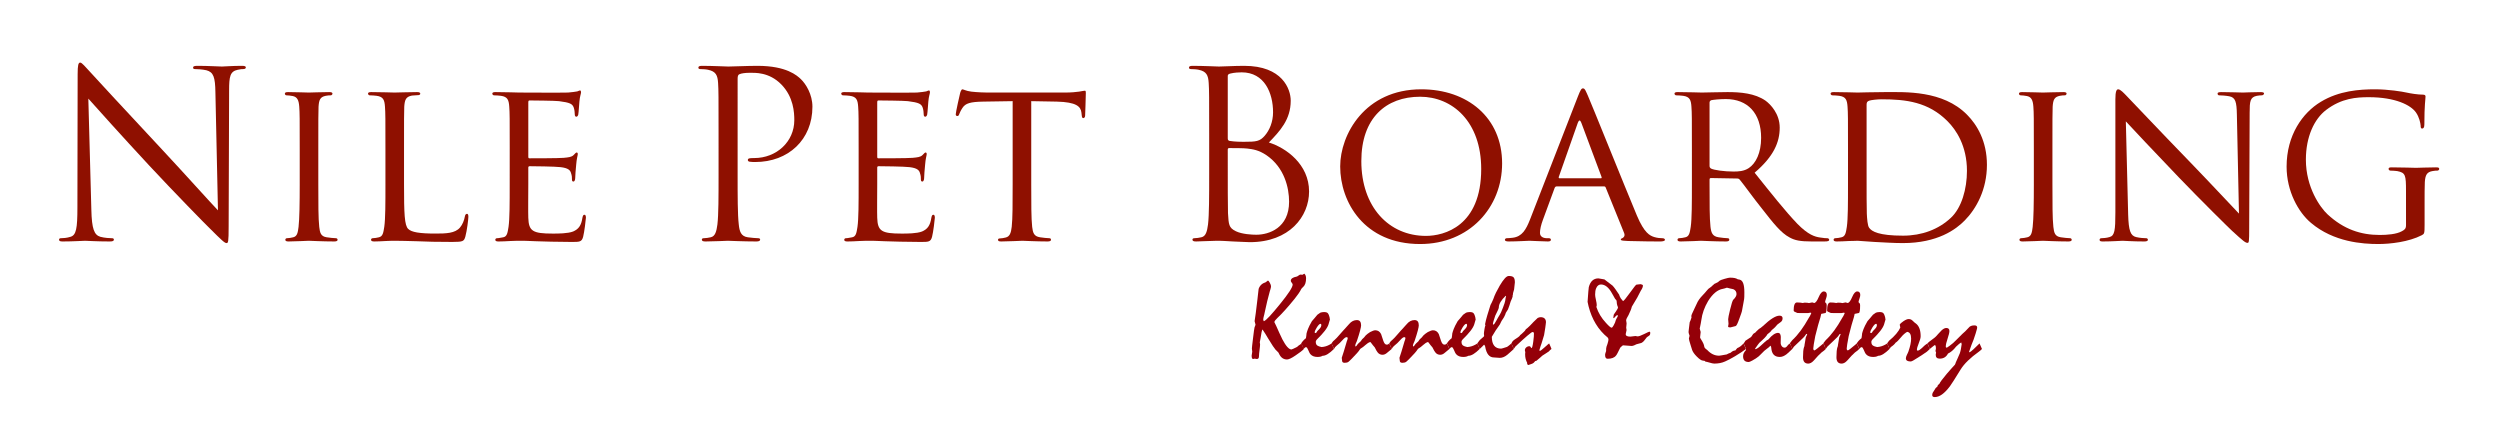 <?xml version="1.0" encoding="utf-8"?>
<!-- Generator: Adobe Illustrator 16.0.0, SVG Export Plug-In . SVG Version: 6.00 Build 0)  -->
<!DOCTYPE svg PUBLIC "-//W3C//DTD SVG 1.0//EN" "http://www.w3.org/TR/2001/REC-SVG-20010904/DTD/svg10.dtd">
<svg version="1.0" id="Layer_1" xmlns="http://www.w3.org/2000/svg" xmlns:xlink="http://www.w3.org/1999/xlink" x="0px" y="0px"
	 width="1133.859px" height="198.43px" viewBox="0 0 1133.859 198.43" enable-background="new 0 0 1133.859 198.43"
	 xml:space="preserve">
<g>
	<path fill="#8F1000" d="M41.432,95.186c0.211,8.641,1.265,11.379,4.108,12.222c2.002,0.526,4.321,0.632,5.269,0.632
		c0.527,0,0.843,0.212,0.843,0.633c0,0.633-0.631,0.844-1.896,0.844c-6.005,0-10.22-0.316-11.168-0.316
		c-0.948,0-5.374,0.316-10.115,0.316c-1.054,0-1.686-0.106-1.686-0.844c0-0.42,0.316-0.633,0.843-0.633
		c0.842,0,2.738-0.105,4.319-0.632c2.635-0.737,3.161-3.793,3.161-13.382l0.105-60.374c0-4.11,0.316-5.269,1.16-5.269
		c0.843,0,2.635,2.318,3.688,3.372c1.581,1.79,17.279,18.754,33.506,36.14C84,79.064,95.485,91.919,98.857,95.397l-1.16-53.526
		c-0.105-6.85-0.843-9.167-4.109-10.011c-1.896-0.421-4.321-0.527-5.163-0.527c-0.739,0-0.843-0.316-0.843-0.737
		c0-0.631,0.843-0.737,2.107-0.737c4.741,0,9.799,0.317,10.958,0.317c1.16,0,4.637-0.317,8.956-0.317
		c1.16,0,1.896,0.106,1.896,0.737c0,0.421-0.421,0.737-1.159,0.737c-0.527,0-1.265,0-2.529,0.316
		c-3.477,0.737-3.897,3.056-3.897,9.378l-0.211,61.745c0,6.954-0.211,7.48-0.949,7.48c-0.842,0-2.107-1.16-7.691-6.744
		c-1.159-1.054-16.331-16.542-27.5-28.554C55.339,61.786,43.433,48.51,40.062,44.718L41.432,95.186z"/>
	<path fill="#8F1000" d="M144.366,83.491c0,8.641,0,15.699,0.421,19.386c0.316,2.635,0.631,4.32,3.371,4.742
		c1.371,0.21,3.372,0.42,4.215,0.42c0.527,0,0.737,0.422,0.737,0.738c0,0.421-0.421,0.737-1.474,0.737
		c-5.164,0-11.169-0.316-11.59-0.316c-0.527,0-6.322,0.316-9.167,0.316c-0.948,0-1.475-0.212-1.475-0.737
		c0-0.316,0.211-0.738,0.737-0.738c0.843,0,2.002-0.21,2.845-0.42c1.791-0.422,2.107-2.107,2.423-4.742
		c0.421-3.687,0.527-10.746,0.527-19.386V67.685c0-13.908,0-16.437-0.21-19.282c-0.211-3.055-0.949-4.425-2.951-4.846
		c-1.054-0.211-2.212-0.316-2.844-0.316c-0.421,0-0.737-0.421-0.737-0.737c0-0.527,0.421-0.737,1.474-0.737
		c3.056,0,8.852,0.211,9.378,0.211c0.421,0,6.427-0.211,9.272-0.211c1.054,0,1.475,0.211,1.475,0.737
		c0,0.316-0.421,0.737-0.737,0.737c-0.633,0-1.265,0-2.318,0.211c-2.53,0.526-3.056,1.791-3.266,4.951
		c-0.106,2.845-0.106,5.375-0.106,19.282V83.491L144.366,83.491z"/>
	<path fill="#8F1000" d="M183.244,83.702c0,13.17,0.211,18.545,1.896,20.125c1.476,1.474,5.057,2.107,12.327,2.107
		c4.847,0,8.956-0.107,11.169-2.741c1.159-1.37,1.896-3.267,2.212-5.057c0.105-0.633,0.421-1.159,0.949-1.159
		c0.421,0,0.632,0.421,0.632,1.37s-0.632,6.322-1.37,8.956c-0.633,2.107-0.949,2.425-5.9,2.425c-6.637,0-11.801-0.106-16.122-0.317
		c-4.215-0.105-7.376-0.21-10.115-0.21c-0.421,0-2.002,0-3.793,0.105c-1.896,0.105-3.897,0.211-5.374,0.211
		c-0.948,0-1.476-0.211-1.476-0.737c0-0.316,0.211-0.738,0.737-0.738c0.842,0,2.002-0.21,2.845-0.42
		c1.792-0.422,2.001-2.107,2.424-4.742c0.527-3.687,0.527-10.746,0.527-19.386V67.685c0-13.908,0-16.437-0.211-19.282
		c-0.211-3.055-0.737-4.53-3.793-4.951c-0.737-0.106-2.318-0.211-3.161-0.211c-0.316,0-0.738-0.421-0.738-0.737
		c0-0.527,0.422-0.737,1.476-0.737c4.215,0,10.009,0.211,10.537,0.211c0.421,0,7.375-0.211,10.22-0.211
		c0.949,0,1.475,0.211,1.475,0.737c0,0.316-0.421,0.633-0.738,0.633c-0.633,0-2.002,0.105-3.056,0.21
		c-2.74,0.527-3.266,1.897-3.478,5.058c-0.105,2.844-0.105,5.374-0.105,19.282v16.015H183.244z"/>
	<path fill="#8F1000" d="M231.181,67.685c0-13.908,0-16.437-0.211-19.282c-0.211-3.055-0.738-4.53-3.794-4.951
		c-0.737-0.106-2.318-0.211-3.16-0.211c-0.317,0-0.737-0.421-0.737-0.737c0-0.527,0.42-0.737,1.474-0.737
		c4.215,0,10.221,0.211,10.747,0.211c0.632,0,20.019,0.106,22.126,0c1.791-0.105,3.477-0.42,4.214-0.527
		c0.421-0.105,0.843-0.42,1.265-0.42c0.316,0,0.421,0.42,0.421,0.843c0,0.631-0.527,1.685-0.738,4.215
		c-0.106,0.842-0.316,4.847-0.527,5.901c-0.106,0.421-0.421,0.948-0.842,0.948c-0.527,0-0.738-0.421-0.738-1.16
		c0-0.631-0.106-2.107-0.527-3.161c-0.631-1.475-1.581-2.107-6.637-2.74c-1.581-0.211-12.328-0.316-13.383-0.316
		c-0.42,0-0.526,0.316-0.526,0.947v24.34c0,0.632,0,0.949,0.526,0.949c1.16,0,13.383,0,15.49-0.211
		c2.212-0.211,3.581-0.316,4.53-1.265c0.632-0.632,1.054-1.159,1.37-1.159c0.316,0,0.527,0.211,0.527,0.739
		s-0.527,2.001-0.738,4.951c-0.211,1.792-0.421,5.164-0.421,5.795c0,0.738-0.211,1.688-0.843,1.688
		c-0.422,0-0.633-0.317-0.633-0.844c0-0.843,0-1.79-0.42-2.95c-0.317-1.265-1.16-2.319-4.742-2.739
		c-2.528-0.316-12.433-0.422-14.014-0.422c-0.527,0-0.633,0.317-0.633,0.633v7.481c0,3.055-0.105,13.487,0,15.278
		c0.211,6.006,1.897,7.165,11.063,7.165c2.423,0,6.848,0,9.272-0.949c2.423-1.054,3.688-2.635,4.215-6.216
		c0.211-1.054,0.421-1.37,0.948-1.37s0.633,0.738,0.633,1.37s-0.738,6.743-1.265,8.64c-0.632,2.318-1.581,2.318-5.162,2.318
		c-6.956,0-12.328-0.211-16.122-0.317c-3.898-0.21-6.322-0.21-7.692-0.21c-0.211,0-2.002,0-4.004,0.105
		c-1.791,0.105-3.898,0.211-5.375,0.211c-0.947,0-1.475-0.211-1.475-0.737c0-0.316,0.211-0.737,0.737-0.737
		c0.843,0,2.001-0.316,2.844-0.421c1.792-0.317,2.002-2.107,2.425-4.742c0.527-3.687,0.527-10.746,0.527-19.386V67.685H231.181z"/>
	<path fill="#8F1000" d="M325.898,60.416c0-16.437,0-19.387-0.211-22.759c-0.211-3.582-1.054-5.269-4.531-6.006
		c-0.842-0.21-2.635-0.316-3.582-0.316c-0.421,0-0.843-0.211-0.843-0.632c0-0.633,0.527-0.842,1.687-0.842
		c4.741,0,11.063,0.316,11.907,0.316c2.317,0,8.429-0.316,13.276-0.316c13.17,0,17.912,4.425,19.599,6.005
		c2.317,2.213,5.269,6.954,5.269,12.539c0,14.962-10.959,25.076-25.921,25.076c-0.526,0-1.686,0-2.213-0.105
		c-0.527,0-1.159-0.211-1.159-0.737c0-0.843,0.632-0.949,2.845-0.949c10.219,0,18.228-7.481,18.228-17.174
		c0-3.478-0.317-10.537-5.901-16.228c-5.583-5.689-12.012-5.268-14.434-5.268c-1.791,0-3.583,0.211-4.531,0.632
		c-0.632,0.211-0.842,0.947-0.842,2.001V78.96c0,10.115,0,18.438,0.527,22.864c0.316,3.056,0.948,5.374,4.108,5.796
		c1.475,0.21,3.792,0.42,4.741,0.42c0.632,0,0.843,0.317,0.843,0.633c0,0.527-0.527,0.844-1.685,0.844
		c-5.796,0-12.434-0.316-12.96-0.316c-0.315,0-6.954,0.316-10.115,0.316c-1.16,0-1.686-0.211-1.686-0.844
		c0-0.315,0.211-0.633,0.844-0.633c0.947,0,2.212-0.21,3.16-0.42c2.107-0.422,2.635-2.74,3.056-5.796
		c0.527-4.425,0.527-12.748,0.527-22.864L325.898,60.416L325.898,60.416z"/>
	<path fill="#8F1000" d="M389.43,67.685c0-13.908,0-16.437-0.211-19.282c-0.211-3.055-0.737-4.53-3.794-4.951
		c-0.736-0.106-2.317-0.211-3.161-0.211c-0.316,0-0.736-0.421-0.736-0.737c0-0.527,0.42-0.737,1.474-0.737
		c4.214,0,10.22,0.211,10.747,0.211c0.633,0,20.019,0.106,22.126,0c1.791-0.105,3.478-0.42,4.215-0.527
		c0.421-0.105,0.842-0.42,1.265-0.42c0.316,0,0.421,0.42,0.421,0.843c0,0.631-0.527,1.685-0.737,4.215
		c-0.106,0.842-0.316,4.847-0.527,5.901c-0.106,0.421-0.421,0.948-0.843,0.948c-0.527,0-0.737-0.421-0.737-1.16
		c0-0.631-0.106-2.107-0.527-3.161c-0.632-1.475-1.581-2.107-6.637-2.74c-1.581-0.211-12.328-0.316-13.383-0.316
		c-0.42,0-0.526,0.316-0.526,0.947v24.34c0,0.632,0,0.949,0.526,0.949c1.16,0,13.383,0,15.49-0.211
		c2.212-0.211,3.581-0.316,4.53-1.265c0.632-0.632,1.054-1.159,1.37-1.159c0.316,0,0.527,0.211,0.527,0.739
		s-0.527,2.001-0.737,4.951c-0.211,1.792-0.421,5.164-0.421,5.795c0,0.738-0.211,1.688-0.843,1.688
		c-0.421,0-0.633-0.317-0.633-0.844c0-0.843,0-1.79-0.421-2.95c-0.316-1.265-1.159-2.319-4.741-2.739
		c-2.529-0.316-12.433-0.422-14.014-0.422c-0.527,0-0.632,0.317-0.632,0.633v7.481c0,3.055-0.105,13.487,0,15.278
		c0.211,6.006,1.896,7.165,11.063,7.165c2.424,0,6.849,0,9.272-0.949c2.424-1.054,3.688-2.635,4.215-6.216
		c0.211-1.054,0.421-1.37,0.949-1.37s0.632,0.738,0.632,1.37s-0.737,6.743-1.265,8.64c-0.632,2.318-1.581,2.318-5.163,2.318
		c-6.956,0-12.328-0.211-16.121-0.317c-3.899-0.21-6.322-0.21-7.692-0.21c-0.211,0-2.002,0-4.003,0.105
		c-1.791,0.105-3.898,0.211-5.375,0.211c-0.948,0-1.475-0.211-1.475-0.737c0-0.316,0.211-0.737,0.738-0.737
		c0.842,0,2.001-0.316,2.844-0.421c1.792-0.317,2.002-2.107,2.424-4.742c0.527-3.687,0.527-10.746,0.527-19.386V67.685H389.43z"/>
	<path fill="#8F1000" d="M467.711,83.491c0,8.641,0,15.699,0.42,19.386c0.316,2.635,0.739,4.32,3.583,4.742
		c1.264,0.21,3.371,0.42,4.215,0.42c0.632,0,0.737,0.422,0.737,0.738c0,0.421-0.421,0.737-1.475,0.737
		c-5.057,0-10.958-0.316-11.484-0.316c-0.421,0-6.848,0.316-9.589,0.316c-1.054,0-1.474-0.212-1.474-0.737
		c0-0.316,0.211-0.633,0.737-0.633c0.843,0,1.896-0.211,2.74-0.421c1.896-0.422,2.423-2.213,2.739-4.848
		c0.422-3.688,0.422-10.747,0.422-19.386V45.875L445.9,46.087c-5.794,0.105-8.007,0.737-9.377,2.844
		c-1.054,1.581-1.159,2.213-1.474,2.845c-0.211,0.739-0.527,0.843-0.948,0.843c-0.211,0-0.633-0.21-0.633-0.737
		c0-0.948,1.791-8.956,2.001-9.694c0.106-0.527,0.633-1.685,0.949-1.685c0.631,0,1.581,0.737,4.108,1.054
		c2.635,0.316,6.216,0.42,7.27,0.42h34.981c3.056,0,5.164-0.211,6.637-0.42c1.371-0.211,2.213-0.422,2.635-0.422
		c0.422,0,0.422,0.528,0.422,1.054c0,2.74-0.316,9.167-0.316,10.221c0,0.737-0.422,1.159-0.843,1.159
		c-0.421,0-0.633-0.315-0.737-1.58l-0.106-0.949c-0.315-2.739-2.317-4.74-11.168-4.951l-11.589-0.211v37.616H467.711z"/>
	<path fill="#8F1000" d="M548.413,60.416c0-16.437,0-19.387-0.211-22.759c-0.211-3.582-1.054-5.269-4.531-6.006
		c-0.843-0.21-2.635-0.316-3.582-0.316c-0.422,0-0.844-0.211-0.844-0.632c0-0.633,0.527-0.842,1.688-0.842
		c4.741,0,11.379,0.316,11.907,0.316c2.527,0,6.637-0.316,11.484-0.316c17.28,0,21.074,10.536,21.074,15.804
		c0,8.641-4.952,13.803-9.905,18.966c7.798,2.422,18.229,9.904,18.229,22.232c0,11.273-8.851,22.969-26.867,22.969
		c-1.16,0-4.532-0.211-7.587-0.316c-3.056-0.211-6.006-0.316-6.427-0.316c-0.211,0-2.002,0-4.215,0.105
		c-2.107,0-4.531,0.211-6.111,0.211c-1.16,0-1.687-0.211-1.687-0.844c0-0.315,0.211-0.633,0.844-0.633
		c0.948,0,2.212-0.21,3.161-0.42c2.106-0.422,2.634-2.739,3.055-5.796c0.527-4.425,0.527-12.748,0.527-22.864V60.416H548.413z
		 M556.843,62.734c0,0.737,0.211,0.948,0.737,1.159c0.632,0.105,2.529,0.421,6.427,0.421c5.9,0,7.375-0.211,9.588-2.74
		c2.212-2.528,3.792-6.322,3.792-10.642c0-8.746-3.897-18.123-14.223-18.123c-1.16,0-3.373,0.105-5.058,0.526
		c-0.949,0.21-1.265,0.527-1.265,1.159V62.734z M556.843,73.904c0,8.112,0,21.179,0.105,22.759c0.316,5.162,0.316,6.639,3.583,8.219
		c2.844,1.369,7.375,1.579,9.271,1.579c5.69,0,14.857-3.056,14.857-14.962c0-6.322-2.107-15.488-10.221-21.071
		c-3.582-2.425-6.217-2.741-8.746-3.056c-1.37-0.211-6.637-0.211-8.218-0.211c-0.421,0-0.632,0.211-0.632,0.737L556.843,73.904
		L556.843,73.904z"/>
	<path fill="#8F1000" d="M644.608,40.503c20.862,0,36.667,12.749,36.667,33.611c0,20.019-14.856,36.562-37.194,36.562
		c-25.393,0-36.245-19.071-36.245-35.191C607.834,61.048,619.003,40.503,644.608,40.503z M646.715,106.989
		c8.323,0,25.077-4.427,25.077-30.346c0-21.495-13.066-32.769-27.712-32.769c-15.488,0-26.657,9.693-26.657,29.187
		C617.422,93.922,629.962,106.989,646.715,106.989z"/>
	<path fill="#8F1000" d="M715.724,43.558c1.159-2.95,1.58-3.477,2.212-3.477c0.949,0,1.266,1.265,2.214,3.266
		c1.686,3.793,16.543,40.776,22.232,54.369c3.37,8.007,5.9,9.167,7.902,9.8c1.369,0.42,2.739,0.525,3.688,0.525
		c0.527,0,1.159,0.212,1.159,0.738s-1.054,0.737-2.107,0.737c-1.37,0-8.218,0-14.646-0.211c-1.791-0.105-3.268-0.105-3.268-0.633
		c0-0.42,0.211-0.42,0.633-0.633c0.527-0.21,1.475-0.947,0.844-2.423l-8.325-20.545c-0.209-0.421-0.316-0.527-0.843-0.527h-21.39
		c-0.42,0-0.736,0.211-0.946,0.737l-5.27,14.33c-0.843,2.212-1.37,4.425-1.37,6.005c0,1.791,1.581,2.423,3.161,2.423h0.843
		c0.737,0,0.948,0.317,0.948,0.738c0,0.526-0.526,0.737-1.371,0.737c-2.212,0-7.27-0.316-8.323-0.316
		c-0.948,0-5.585,0.316-9.378,0.316c-1.16,0-1.791-0.211-1.791-0.737c0-0.421,0.42-0.738,0.843-0.738
		c0.632,0,2.001-0.105,2.739-0.21c4.215-0.527,6.006-3.688,7.798-8.218L715.724,43.558z M726.049,80.857
		c0.422,0,0.422-0.211,0.316-0.631l-9.166-24.551c-0.527-1.369-1.054-1.369-1.581,0l-8.64,24.551c-0.104,0.42,0,0.631,0.316,0.631
		H726.049z"/>
	<path fill="#8F1000" d="M767.349,67.685c0-13.908,0-16.437-0.211-19.282c-0.21-3.055-0.737-4.53-3.792-4.951
		c-0.738-0.106-2.319-0.211-3.161-0.211c-0.316,0-0.738-0.421-0.738-0.737c0-0.527,0.422-0.737,1.476-0.737
		c4.215,0,10.431,0.211,10.958,0.211c0.947,0,8.744-0.211,11.589-0.211c5.901,0,12.434,0.527,17.28,3.898
		c2.319,1.686,6.428,6.006,6.428,12.222c0,6.638-2.739,13.065-11.38,20.44c7.587,9.483,14.015,17.596,19.388,23.181
		c4.952,5.057,8.009,5.9,10.326,6.217c1.791,0.315,2.74,0.315,3.267,0.315c0.527,0,0.843,0.422,0.843,0.738
		c0,0.525-0.526,0.737-2.214,0.737h-5.793c-5.269,0-7.586-0.526-9.905-1.791c-4.004-2.107-7.376-6.428-12.644-13.171
		c-3.898-4.847-8.008-10.642-10.01-13.065c-0.421-0.421-0.633-0.527-1.264-0.527l-11.802-0.21c-0.42,0-0.631,0.21-0.631,0.737v2.107
		c0,8.639,0,15.594,0.421,19.281c0.316,2.635,0.843,4.32,3.687,4.742c1.265,0.21,3.267,0.419,4.109,0.419
		c0.633,0,0.737,0.423,0.737,0.738c0,0.422-0.421,0.738-1.475,0.738c-5.059,0-10.958-0.316-11.38-0.316
		c-0.105,0-6.321,0.316-9.165,0.316c-0.949,0-1.476-0.212-1.476-0.738c0-0.315,0.21-0.738,0.737-0.738
		c0.843,0,2.001-0.209,2.846-0.419c1.79-0.422,2-2.107,2.423-4.742c0.526-3.688,0.526-10.747,0.526-19.387L767.349,67.685
		L767.349,67.685z M775.356,75.273c0,0.527,0.211,0.842,0.632,1.159c1.371,0.738,6.113,1.37,10.221,1.37
		c2.212,0,4.742-0.105,6.954-1.581c3.161-2.106,5.584-6.847,5.584-13.697c0-11.168-6.111-17.596-16.016-17.596
		c-2.738,0-5.69,0.317-6.637,0.527c-0.423,0.211-0.738,0.527-0.738,1.054V75.273z"/>
	<path fill="#8F1000" d="M838.15,67.685c0-13.908,0-16.437-0.211-19.282c-0.21-3.055-0.737-4.53-3.793-4.951
		c-0.737-0.106-2.318-0.211-3.16-0.211c-0.316,0-0.738-0.421-0.738-0.737c0-0.527,0.422-0.737,1.476-0.737
		c4.215,0,10.22,0.211,10.746,0.211c1.054,0,6.954-0.211,12.433-0.211c9.272,0,26.236-0.843,37.195,10.221
		c4.636,4.637,9.062,12.117,9.062,22.758c0,11.273-4.848,19.914-10.01,25.182c-4.004,4.109-12.328,10.326-28.133,10.326
		c-4.004,0-8.956-0.316-12.959-0.526c-4.005-0.317-7.166-0.527-7.587-0.527c-0.21,0-1.896,0.105-3.794,0.105
		c-1.896,0.105-4.109,0.211-5.584,0.211c-0.948,0-1.475-0.211-1.475-0.737c0-0.316,0.21-0.738,0.737-0.738
		c0.843,0,2.002-0.21,2.845-0.42c1.792-0.422,2.001-2.107,2.424-4.742c0.526-3.687,0.526-10.746,0.526-19.386V67.685L838.15,67.685z
		 M846.579,77.38c0,9.483,0,17.807,0.104,19.492c0.106,2.213,0.316,5.479,1.054,6.429c1.16,1.685,4.426,3.582,15.384,3.582
		c8.534,0,16.121-2.845,21.706-8.113c4.846-4.531,7.271-13.065,7.271-21.285c0-11.379-4.952-18.649-8.746-22.441
		c-8.744-8.852-18.965-10.01-30.029-10.01c-1.79,0-4.742,0.316-5.585,0.632c-0.842,0.316-1.158,0.737-1.158,1.791V77.38
		L846.579,77.38z"/>
	<path fill="#8F1000" d="M930.866,83.491c0,8.641,0,15.699,0.421,19.386c0.316,2.635,0.633,4.32,3.371,4.742
		c1.369,0.21,3.372,0.42,4.215,0.42c0.527,0,0.737,0.422,0.737,0.738c0,0.421-0.422,0.737-1.476,0.737
		c-5.163,0-11.168-0.316-11.589-0.316c-0.527,0-6.322,0.316-9.166,0.316c-0.948,0-1.476-0.212-1.476-0.737
		c0-0.316,0.211-0.738,0.738-0.738c0.842,0,2-0.21,2.845-0.42c1.79-0.422,2.107-2.107,2.424-4.742
		c0.42-3.687,0.526-10.746,0.526-19.386V67.685c0-13.908,0-16.437-0.212-19.282c-0.21-3.055-0.947-4.425-2.949-4.846
		c-1.054-0.211-2.214-0.316-2.845-0.316c-0.421,0-0.738-0.421-0.738-0.737c0-0.527,0.422-0.737,1.476-0.737
		c3.055,0,8.851,0.211,9.378,0.211c0.421,0,6.428-0.211,9.271-0.211c1.054,0,1.476,0.211,1.476,0.737
		c0,0.316-0.422,0.737-0.737,0.737c-0.633,0-1.266,0-2.319,0.211c-2.527,0.526-3.054,1.791-3.266,4.951
		c-0.105,2.845-0.105,5.375-0.105,19.282V83.491L930.866,83.491z"/>
	<path fill="#8F1000" d="M965.212,97.294c0.211,7.375,1.054,9.588,3.582,10.22c1.687,0.421,3.794,0.526,4.636,0.526
		c0.422,0,0.738,0.317,0.738,0.738c0,0.526-0.633,0.737-1.687,0.737c-5.268,0-8.956-0.316-9.798-0.316
		c-0.845,0-4.741,0.316-8.956,0.316c-0.949,0-1.477-0.106-1.477-0.737c0-0.421,0.317-0.738,0.739-0.738
		c0.737,0,2.422-0.105,3.792-0.526c2.318-0.632,2.635-3.056,2.635-11.169V45.033c0-3.583,0.526-4.53,1.264-4.53
		c1.054,0,2.635,1.79,3.582,2.738c1.475,1.476,14.962,15.806,29.291,30.556c9.167,9.483,19.071,20.125,21.917,23.075l-0.949-44.885
		c-0.104-5.796-0.633-7.797-3.478-8.324c-1.686-0.317-3.793-0.422-4.53-0.422c-0.632,0-0.737-0.527-0.737-0.842
		c0-0.527,0.737-0.633,1.791-0.633c4.215,0,8.641,0.211,9.694,0.211s4.108-0.211,7.9-0.211c0.949,0,1.688,0.106,1.688,0.633
		c0,0.315-0.422,0.842-1.054,0.842c-0.421,0-1.161,0-2.215,0.211c-3.054,0.631-3.266,2.422-3.266,7.796l-0.21,52.472
		c0,5.9-0.106,6.426-0.736,6.426c-0.949,0-1.898-0.736-7.06-5.478c-0.949-0.842-14.331-14.013-24.129-24.234
		c-10.748-11.273-21.179-22.232-24.023-25.393L965.212,97.294z"/>
	<path fill="#8F1000" d="M1091.226,86.652c0-7.271-0.212-8.324-4.004-9.061c-0.737-0.106-2.318-0.211-3.161-0.211
		c-0.317,0-0.737-0.422-0.737-0.737c0-0.632,0.421-0.738,1.474-0.738c4.215,0,10.432,0.211,10.959,0.211
		c0.421,0,6.217-0.211,9.062-0.211c1.054,0,1.474,0.106,1.474,0.738c0,0.315-0.42,0.737-0.736,0.737c-0.633,0-1.264,0-2.317,0.211
		c-2.528,0.42-3.267,1.79-3.478,4.951c-0.106,2.845-0.106,5.479-0.106,9.272v10.009c0,4.109-0.105,4.215-1.264,4.848
		c-5.901,3.056-14.33,4.003-19.703,4.003c-7.059,0-20.23-0.842-30.556-9.588c-5.692-4.741-11.064-14.329-11.064-25.498
		c0-14.329,7.271-24.445,15.49-29.397c8.323-5.057,17.596-5.69,24.654-5.69c5.901,0,12.434,1.054,14.225,1.474
		c1.896,0.422,5.163,0.949,7.481,0.949c0.947,0,1.159,0.42,1.159,0.842c0,1.265-0.527,3.688-0.527,12.645
		c0,1.474-0.422,1.896-1.054,1.896c-0.526,0-0.632-0.527-0.632-1.369c-0.106-1.16-0.633-3.794-2.107-5.902
		c-2.318-3.372-9.379-6.954-21.39-6.954c-5.583,0-12.328,0.421-19.387,5.796c-5.373,4.109-9.167,12.117-9.167,22.547
		c0,12.644,6.532,21.705,9.8,24.761c7.375,6.849,15.172,9.377,23.707,9.377c3.268,0,7.586-0.315,10.01-1.686
		c1.16-0.633,1.897-1.053,1.897-2.74L1091.226,86.652L1091.226,86.652z"/>
</g>
<g>
	<path fill="#940008" d="M590.247,155.76c0.748,1.589,1.123,2.428,1.123,2.52c-0.365,0.382-0.858,0.812-1.478,1.286
		c-0.62,0.476-1.38,1.013-2.272,1.615c-0.949,0.656-1.748,1.13-2.395,1.423c-0.648,0.292-1.146,0.438-1.492,0.438
		c-0.747,0-1.42-0.191-2.013-0.574c-0.593-0.384-1.099-0.986-1.519-1.807c-0.055-0.11-0.113-0.233-0.179-0.37
		c-0.063-0.138-0.141-0.279-0.231-0.425c-0.456-0.438-0.894-0.875-1.314-1.313c-0.2-0.22-0.584-0.744-1.149-1.574
		s-1.277-1.966-2.135-3.407c-0.383-0.676-0.793-1.358-1.232-2.053c-0.438-0.693-0.894-1.396-1.367-2.107
		c-0.128,0.183-0.27,0.606-0.424,1.273c-0.155,0.666-0.306,1.573-0.452,2.723c0,0.183-0.059,0.483-0.177,0.902
		c-0.119,0.42-0.179,0.729-0.179,0.932c0,0.092,0.022,0.241,0.069,0.452c0.045,0.209,0.068,0.36,0.068,0.451
		c0,0.584-0.083,1.47-0.246,2.656c-0.164,1.187-0.247,2.071-0.247,2.654c0,0.475-0.078,0.822-0.231,1.04
		c-0.155,0.22-0.415,0.329-0.78,0.329c-0.383-0.036-0.685-0.091-0.902-0.164c-0.275,0.073-0.529,0.128-0.768,0.164
		c-0.2,0-0.36-0.124-0.479-0.37c-0.118-0.246-0.178-0.635-0.178-1.164c0-0.183,0.045-0.475,0.137-0.875
		c0.091-0.402,0.138-0.712,0.138-0.932c0-0.146-0.027-0.377-0.082-0.698c-0.056-0.318-0.082-0.55-0.082-0.697
		c0-0.146,0.041-0.602,0.123-1.369c0.082-0.766,0.214-1.869,0.396-3.312c0.164-1.478,0.311-2.646,0.438-3.504
		c0.127-0.856,0.22-1.377,0.274-1.56c0.055-0.127,0.128-0.284,0.22-0.465c0.091-0.183,0.153-0.402,0.191-0.657l-0.41-1.56
		c0.146-0.839,0.324-2.076,0.534-3.709c0.21-1.634,0.46-3.69,0.752-6.173c0.164-1.459,0.292-2.591,0.383-3.394
		c0.091-0.804,0.146-1.259,0.165-1.37c0.254-0.748,0.646-1.372,1.176-1.874c0.528-0.502,1.205-0.879,2.025-1.136
		c0.11-0.072,0.242-0.173,0.396-0.301c0.155-0.128,0.343-0.273,0.562-0.438c0.236-0.036,0.537,0.291,0.903,0.985
		c0.364,0.693,0.547,1.205,0.547,1.533c0,0.146-0.019,0.342-0.055,0.589c-0.036,0.246-0.11,0.533-0.22,0.861
		c-0.128,0.402-0.228,0.729-0.302,0.986s-0.118,0.429-0.136,0.521c-0.293,1.003-0.62,2.262-0.987,3.776
		c-0.364,1.515-0.766,3.303-1.203,5.364c-0.037,0.164-0.079,0.37-0.124,0.616c-0.045,0.245-0.124,0.543-0.232,0.89
		c-0.073,0.311-0.138,0.594-0.192,0.849c-0.056,0.256-0.082,0.475-0.082,0.656c0,0.239,0.091,0.504,0.273,0.794
		c0.547-0.199,1.423-0.948,2.627-2.246c1.204-1.296,2.754-3.112,4.653-5.45c1.933-2.375,3.385-4.305,4.351-5.793
		c0.969-1.488,1.45-2.533,1.45-3.137c0-0.219-0.141-0.497-0.423-0.835c-0.284-0.338-0.425-0.625-0.425-0.863
		c0-0.472,0.219-0.866,0.655-1.186c0.437-0.318,1.102-0.559,1.995-0.722c0.182-0.02,0.464-0.178,0.847-0.478
		c0.381-0.3,0.71-0.45,0.982-0.45c0.273,0.055,0.527,0.091,0.765,0.109c0.31-0.162,0.609-0.336,0.901-0.518
		c0.278,0.274,0.478,0.58,0.599,0.916c0.119,0.338,0.181,0.727,0.181,1.164c0,0.877-0.105,1.647-0.313,2.313
		c-0.211,0.668-0.535,1.201-0.972,1.602c-0.128,0.109-0.266,0.238-0.411,0.385c-0.146,0.146-0.291,0.31-0.438,0.492
		c-0.292,0.62-0.694,1.304-1.204,2.053c-0.511,0.749-1.123,1.568-1.835,2.464c-1.569,1.934-3.009,3.629-4.323,5.089
		c-1.314,1.462-2.501,2.682-3.559,3.669c-0.438,0.419-0.768,0.779-0.986,1.08s-0.328,0.562-0.328,0.78
		c0.31,0.603,0.583,1.159,0.819,1.669c0.439,1.06,0.899,2.09,1.384,3.095c0.484,1.003,0.963,2.016,1.437,3.038
		c0.803,1.533,1.546,2.678,2.23,3.436c0.685,0.757,1.309,1.135,1.875,1.135c0.091,0,0.365-0.105,0.821-0.314
		c0.455-0.21,1.058-0.507,1.807-0.891c0.165-0.237,0.515-0.524,1.054-0.861C589.951,156.094,590.229,155.87,590.247,155.76z"/>
	<path fill="#940008" d="M590.139,155.76c0.219-0.382,0.502-0.77,0.849-1.162s0.784-0.799,1.314-1.219
		c0.054-0.365,0.108-0.726,0.163-1.081c0.056-0.354,0.091-0.717,0.11-1.08c0.055-0.256,0.142-0.557,0.261-0.902
		c0.118-0.346,0.25-0.722,0.396-1.123c0.164-0.4,0.389-0.903,0.671-1.504c0.283-0.603,0.651-1.277,1.107-2.026
		c0.384-0.419,0.785-0.88,1.207-1.384c0.418-0.501,0.838-1.007,1.257-1.517c0.201-0.165,0.42-0.32,0.657-0.466
		c0.238-0.146,0.474-0.31,0.712-0.493c0.219-0.072,0.466-0.136,0.738-0.192c0.275-0.055,0.575-0.081,0.903-0.081
		c0.457,0,0.826,0.046,1.108,0.138c0.284,0.09,0.517,0.245,0.698,0.463c0.128,0.147,0.251,0.367,0.37,0.657
		c0.118,0.293,0.233,0.648,0.342,1.068c0.055,0.365,0.118,0.768,0.192,1.205c0-0.11-0.031-0.064-0.097,0.137
		c-0.063,0.202-0.158,0.52-0.286,0.958l-0.246,0.876c-0.255,0.875-0.831,1.889-1.725,3.038c-0.895,1.149-2.099,2.463-3.613,3.94
		c-0.127,0.127-0.238,0.287-0.329,0.479c-0.092,0.192-0.137,0.398-0.137,0.615c0,0.384,0.068,0.723,0.204,1.014
		c0.138,0.292,0.333,0.511,0.59,0.656c0.146,0.11,0.378,0.22,0.697,0.33c0.319,0.108,0.698,0.21,1.136,0.301
		c0.712-0.055,1.359-0.174,1.943-0.355c0.585-0.183,1.104-0.401,1.561-0.657c0.091-0.055,0.237-0.132,0.438-0.234
		c0.199-0.1,0.4-0.232,0.6-0.396c0.239,0.529,0.448,1.005,0.632,1.425c0.183,0.419,0.328,0.785,0.438,1.095
		c-1.04,1.021-1.984,1.792-2.834,2.312c-0.848,0.521-1.629,0.78-2.341,0.78c-0.291,0.183-0.625,0.314-0.999,0.397
		c-0.373,0.082-0.815,0.123-1.326,0.123c-0.676,0-1.273-0.101-1.793-0.302c-0.521-0.199-0.954-0.492-1.299-0.875
		c-0.185-0.183-0.366-0.452-0.55-0.808c-0.182-0.356-0.372-0.78-0.573-1.273c-0.165-0.4-0.319-0.697-0.465-0.889
		c-0.147-0.192-0.311-0.287-0.493-0.287c-0.146,0-0.31,0.067-0.492,0.204c-0.183,0.138-0.384,0.343-0.603,0.616
		c-0.072-0.273-0.2-0.611-0.382-1.013C590.668,156.865,590.43,156.364,590.139,155.76z M598.898,146.866
		c-0.401,0-0.941,0.524-1.615,1.573c-0.676,1.05-1.013,1.82-1.013,2.312c0,0.11,0.021,0.188,0.067,0.234
		c0.046,0.045,0.142,0.066,0.287,0.066c0.201,0,0.365-0.104,0.493-0.313c0.127-0.211,0.246-0.406,0.355-0.59
		c0.201-0.181,0.396-0.378,0.59-0.589c0.191-0.208,0.378-0.415,0.56-0.616c0.22-0.255,0.384-0.51,0.495-0.766
		c0.108-0.256,0.162-0.512,0.162-0.768c0-0.163-0.03-0.296-0.096-0.396C599.12,146.913,599.026,146.866,598.898,146.866z"/>
	<path fill="#940008" d="M603.906,155.76c0.072-0.126,0.169-0.269,0.286-0.423c0.119-0.154,0.261-0.342,0.425-0.562
		c0.183-0.146,0.419-0.355,0.712-0.629c0.292-0.275,0.619-0.594,0.985-0.958c0.329-0.365,0.729-0.817,1.205-1.354
		c0.475-0.539,1.05-1.191,1.724-1.956c0.292-0.312,0.657-0.709,1.096-1.191c0.438-0.483,0.957-1.063,1.561-1.738
		c0.51-0.602,1.058-1.048,1.642-1.341c0.584-0.29,1.205-0.438,1.861-0.438c0.657,0,1.14,0.205,1.451,0.615
		c0.31,0.412,0.464,1.009,0.464,1.794c0,0.419-0.154,1.223-0.464,2.408c-0.312,1.187-0.794,2.755-1.451,4.708
		c-0.163,0.365-0.319,0.712-0.464,1.039c-0.11,0.238-0.184,0.448-0.22,0.63c-0.037,0.183-0.056,0.319-0.056,0.411
		c0,0.109,0.065,0.245,0.193,0.411c0.09-0.055,0.178-0.128,0.259-0.22c0.083-0.09,0.179-0.199,0.287-0.329
		c0.146-0.273,0.37-0.56,0.67-0.861c0.302-0.301,0.662-0.635,1.082-0.999c0.163-0.31,0.378-0.616,0.643-0.917
		s0.561-0.578,0.89-0.834c0.073-0.072,0.169-0.191,0.286-0.356c0.119-0.164,0.261-0.337,0.425-0.52
		c0.236-0.237,0.52-0.483,0.849-0.738s0.713-0.52,1.15-0.795c0.492-0.254,0.936-0.455,1.328-0.601
		c0.392-0.146,0.733-0.219,1.025-0.219c0.565,0,1.069,0.137,1.506,0.41c0.438,0.273,0.813,0.703,1.122,1.287
		c0.365,1.131,0.711,2.181,1.04,3.147c0.2,0.565,0.423,0.984,0.671,1.259c0.247,0.272,0.523,0.411,0.835,0.411
		c0.236,0,0.451-0.046,0.642-0.138c0.191-0.092,0.371-0.229,0.534-0.41l1.096,2.518c-0.312,0.256-0.631,0.521-0.958,0.793
		c-0.33,0.274-0.648,0.539-0.958,0.795c-0.421,0.383-0.813,0.652-1.178,0.808c-0.364,0.155-0.728,0.233-1.094,0.233
		c-0.419,0-0.821-0.092-1.205-0.275c-0.384-0.182-0.712-0.455-0.985-0.819c-0.146-0.147-0.329-0.416-0.548-0.809
		s-0.476-0.88-0.768-1.465c-0.237-0.237-0.506-0.551-0.808-0.943c-0.302-0.394-0.652-0.854-1.054-1.384l-0.245-0.082
		c-0.346,0.11-0.689,0.274-1.027,0.492c-0.336,0.22-0.697,0.504-1.078,0.85c-0.819,0.729-1.414,1.187-1.777,1.369
		c-0.365,0.183-0.611,0.393-0.739,0.629c-0.254,0.438-0.69,1.004-1.312,1.697c-0.62,0.693-1.394,1.515-2.323,2.463
		c-0.237,0.237-0.474,0.47-0.711,0.699c-0.237,0.228-0.474,0.451-0.711,0.67c-0.237,0.2-0.505,0.342-0.807,0.425
		c-0.301,0.08-0.635,0.121-0.998,0.121c-0.729,0-1.126-0.25-1.19-0.753c-0.065-0.501-0.123-1.007-0.178-1.517
		c0.273-0.768,0.583-1.727,0.931-2.876c0.346-1.149,0.744-2.489,1.196-4.022c0-0.091,0.031-0.214,0.096-0.371
		c0.063-0.153,0.14-0.359,0.23-0.615c0.09-0.237,0.153-0.442,0.189-0.616c0.036-0.173,0.055-0.323,0.055-0.451
		s-0.046-0.228-0.138-0.301c-0.092-0.072-0.236-0.109-0.438-0.109c-0.183,0-0.423,0.109-0.726,0.329
		c-0.3,0.219-0.661,0.566-1.081,1.04c-0.51,0.548-0.922,0.977-1.231,1.286c-0.311,0.311-0.521,0.493-0.63,0.548
		c-0.183,0.129-0.396,0.312-0.643,0.549c-0.245,0.236-0.525,0.502-0.835,0.794c-0.037,0.073-0.092,0.182-0.164,0.328
		s-0.191,0.312-0.356,0.493c-0.072-0.273-0.199-0.611-0.382-1.012C604.435,156.865,604.197,156.364,603.906,155.76z"/>
	<path fill="#940008" d="M630.072,155.76c0.073-0.126,0.169-0.269,0.287-0.423s0.261-0.342,0.424-0.562
		c0.183-0.146,0.42-0.355,0.711-0.629c0.293-0.275,0.621-0.594,0.987-0.958c0.328-0.365,0.729-0.817,1.204-1.354
		c0.475-0.539,1.05-1.191,1.725-1.956c0.291-0.312,0.656-0.709,1.096-1.191c0.437-0.483,0.956-1.063,1.559-1.738
		c0.512-0.602,1.059-1.048,1.643-1.341c0.585-0.29,1.206-0.438,1.862-0.438s1.14,0.205,1.451,0.615
		c0.31,0.412,0.463,1.009,0.463,1.794c0,0.419-0.153,1.223-0.463,2.408c-0.312,1.187-0.795,2.755-1.451,4.708
		c-0.164,0.365-0.319,0.712-0.465,1.039c-0.109,0.238-0.184,0.448-0.22,0.63c-0.037,0.183-0.055,0.319-0.055,0.411
		c0,0.109,0.064,0.245,0.192,0.411c0.09-0.055,0.178-0.128,0.259-0.22c0.083-0.09,0.179-0.199,0.288-0.329
		c0.146-0.273,0.369-0.56,0.67-0.861c0.302-0.301,0.661-0.635,1.082-0.999c0.162-0.31,0.377-0.616,0.642-0.917
		s0.562-0.578,0.89-0.834c0.073-0.072,0.169-0.191,0.287-0.356c0.119-0.164,0.261-0.337,0.425-0.52
		c0.236-0.237,0.519-0.483,0.849-0.738c0.328-0.255,0.712-0.52,1.149-0.795c0.492-0.254,0.936-0.455,1.327-0.601
		c0.393-0.146,0.735-0.219,1.027-0.219c0.565,0,1.068,0.137,1.506,0.41s0.812,0.703,1.121,1.287c0.366,1.131,0.712,2.181,1.04,3.147
		c0.2,0.565,0.424,0.984,0.67,1.259c0.248,0.272,0.524,0.411,0.836,0.411c0.237,0,0.452-0.046,0.643-0.138s0.37-0.229,0.533-0.41
		l1.095,2.518c-0.31,0.256-0.629,0.521-0.957,0.793c-0.329,0.274-0.648,0.539-0.958,0.795c-0.42,0.383-0.812,0.652-1.177,0.808
		s-0.729,0.233-1.094,0.233c-0.42,0-0.822-0.092-1.206-0.275c-0.384-0.182-0.712-0.455-0.984-0.819
		c-0.147-0.147-0.33-0.416-0.549-0.809s-0.475-0.88-0.767-1.465c-0.237-0.237-0.507-0.551-0.808-0.943
		c-0.302-0.394-0.652-0.854-1.055-1.384l-0.245-0.082c-0.346,0.11-0.689,0.274-1.026,0.492c-0.336,0.22-0.697,0.504-1.079,0.85
		c-0.819,0.729-1.413,1.187-1.776,1.369c-0.366,0.183-0.611,0.393-0.739,0.629c-0.255,0.438-0.691,1.004-1.312,1.697
		s-1.395,1.515-2.324,2.463c-0.236,0.237-0.474,0.47-0.71,0.699c-0.238,0.228-0.475,0.451-0.711,0.67
		c-0.238,0.2-0.506,0.342-0.808,0.425c-0.301,0.08-0.634,0.121-0.997,0.121c-0.729,0-1.127-0.25-1.191-0.753
		c-0.064-0.501-0.122-1.007-0.178-1.517c0.274-0.768,0.584-1.727,0.932-2.876c0.345-1.149,0.744-2.489,1.196-4.022
		c0-0.091,0.03-0.214,0.095-0.371c0.063-0.153,0.14-0.359,0.23-0.615c0.09-0.237,0.154-0.442,0.19-0.616
		c0.035-0.173,0.055-0.323,0.055-0.451s-0.046-0.228-0.138-0.301c-0.092-0.072-0.237-0.109-0.438-0.109
		c-0.183,0-0.424,0.109-0.727,0.329c-0.301,0.219-0.661,0.566-1.08,1.04c-0.511,0.548-0.922,0.977-1.231,1.286
		c-0.312,0.311-0.521,0.493-0.631,0.548c-0.183,0.129-0.396,0.312-0.642,0.549c-0.246,0.236-0.525,0.502-0.835,0.794
		c-0.037,0.073-0.092,0.182-0.164,0.328c-0.073,0.146-0.192,0.312-0.356,0.493c-0.073-0.273-0.2-0.611-0.383-1.012
		C630.601,156.865,630.365,156.364,630.072,155.76z"/>
	<path fill="#940008" d="M656.239,155.76c0.22-0.382,0.503-0.77,0.849-1.162c0.346-0.394,0.785-0.799,1.314-1.219
		c0.055-0.365,0.109-0.726,0.163-1.081c0.055-0.354,0.092-0.717,0.109-1.08c0.056-0.256,0.142-0.557,0.261-0.902
		c0.118-0.346,0.25-0.722,0.396-1.123c0.165-0.4,0.388-0.903,0.671-1.504c0.284-0.603,0.651-1.277,1.108-2.026
		c0.383-0.419,0.784-0.88,1.206-1.384c0.418-0.501,0.838-1.007,1.259-1.517c0.199-0.165,0.418-0.32,0.655-0.466
		c0.238-0.146,0.475-0.31,0.713-0.493c0.219-0.072,0.465-0.136,0.738-0.192c0.274-0.055,0.575-0.081,0.902-0.081
		c0.457,0,0.826,0.046,1.108,0.138c0.284,0.09,0.517,0.245,0.698,0.463c0.128,0.147,0.251,0.367,0.371,0.657
		c0.117,0.293,0.233,0.648,0.341,1.068c0.056,0.365,0.119,0.768,0.192,1.205c0-0.11-0.031-0.064-0.097,0.137
		c-0.063,0.202-0.158,0.52-0.286,0.958l-0.246,0.876c-0.254,0.875-0.831,1.889-1.725,3.038c-0.895,1.149-2.099,2.463-3.612,3.94
		c-0.128,0.127-0.238,0.287-0.33,0.479c-0.092,0.192-0.137,0.398-0.137,0.615c0,0.384,0.068,0.723,0.205,1.014
		c0.137,0.292,0.332,0.511,0.589,0.656c0.146,0.11,0.378,0.22,0.697,0.33c0.32,0.108,0.698,0.21,1.136,0.301
		c0.712-0.055,1.36-0.174,1.944-0.355c0.585-0.183,1.104-0.401,1.56-0.657c0.091-0.055,0.237-0.132,0.438-0.234
		c0.199-0.1,0.4-0.232,0.602-0.396c0.237,0.529,0.446,1.005,0.63,1.425c0.183,0.419,0.329,0.785,0.438,1.095
		c-1.04,1.021-1.984,1.792-2.834,2.312c-0.848,0.521-1.629,0.78-2.34,0.78c-0.292,0.183-0.626,0.314-1,0.397
		c-0.372,0.082-0.815,0.123-1.326,0.123c-0.676,0-1.273-0.101-1.793-0.302c-0.52-0.199-0.953-0.492-1.299-0.875
		c-0.183-0.183-0.367-0.452-0.549-0.808c-0.183-0.356-0.373-0.78-0.575-1.273c-0.164-0.4-0.319-0.697-0.464-0.889
		c-0.146-0.192-0.311-0.287-0.494-0.287c-0.146,0-0.31,0.067-0.492,0.204c-0.183,0.138-0.383,0.343-0.602,0.616
		c-0.073-0.273-0.2-0.611-0.383-1.013S656.53,156.364,656.239,155.76z M664.997,146.866c-0.401,0-0.941,0.524-1.615,1.573
		c-0.675,1.05-1.012,1.82-1.012,2.312c0,0.11,0.022,0.188,0.067,0.234c0.046,0.045,0.142,0.066,0.286,0.066
		c0.201,0,0.365-0.104,0.494-0.313c0.126-0.211,0.246-0.406,0.354-0.59c0.201-0.181,0.397-0.378,0.59-0.589
		c0.191-0.208,0.378-0.415,0.562-0.616c0.219-0.255,0.382-0.51,0.493-0.766c0.109-0.256,0.164-0.512,0.164-0.768
		c0-0.163-0.032-0.296-0.098-0.396C665.22,146.913,665.125,146.866,664.997,146.866z"/>
	<path fill="#940008" d="M670.006,155.76c0.165-0.182,0.329-0.405,0.493-0.67s0.384-0.552,0.656-0.861l1.807-1.588
		c0.073-0.056,0.114-0.127,0.124-0.22c0.009-0.091,0.014-0.22,0.014-0.382c-0.019-0.238-0.046-0.429-0.083-0.575
		c0-0.419,0.083-1.123,0.247-2.107c0.164-0.986,0.311-1.578,0.438-1.779l-0.165-0.521c0.237-1.222,0.57-2.56,0.999-4.01
		c0.429-1.451,0.918-3.025,1.465-4.722c0.182-0.292,0.374-0.661,0.574-1.11c0.201-0.447,0.429-0.951,0.685-1.517
		c0.31-0.949,0.721-1.944,1.231-2.984s1.086-2.107,1.725-3.202c0.857-1.441,1.619-2.526,2.285-3.257s1.264-1.095,1.793-1.095
		c1.058,0,1.783,0.205,2.176,0.616c0.393,0.409,0.59,1.181,0.59,2.312c0,0.292-0.051,0.744-0.151,1.354
		c-0.101,0.611-0.151,1.072-0.151,1.383s-0.1,0.749-0.301,1.314c-0.2,0.565-0.301,1.085-0.301,1.559
		c-0.019,0.147-0.063,0.292-0.137,0.438l0.027,0.383c-0.073,0.256-0.183,0.565-0.329,0.93c-0.146,0.367-0.337,0.805-0.575,1.314
		c-0.129,0.458-0.291,0.987-0.493,1.588c-0.2,0.603-0.438,1.259-0.712,1.97c-0.11,0.184-0.25,0.407-0.424,0.672
		c-0.173,0.265-0.36,0.561-0.56,0.89c-0.056,0.238-0.147,0.51-0.275,0.82c-0.127,0.311-0.3,0.677-0.52,1.095
		c-0.109,0.22-0.255,0.457-0.437,0.712c-0.184,0.256-0.403,0.585-0.657,0.986c-0.11,0.183-0.23,0.411-0.355,0.683
		c-0.128,0.275-0.275,0.585-0.439,0.933c-0.2,0.31-0.464,0.692-0.794,1.149c-0.328,0.456-0.702,0.994-1.121,1.614
		c-0.565,1.003-1.149,1.961-1.751,2.874c0,1.771,0.35,3.106,1.054,4.01c0.701,0.903,1.756,1.354,3.161,1.354
		c0.09,0,0.364-0.063,0.82-0.191c0.456-0.127,1.085-0.329,1.89-0.602c0.236-0.146,0.52-0.351,0.849-0.616
		c0.327-0.265,0.701-0.578,1.121-0.945l1.067,2.52c-0.474,0.419-0.948,0.849-1.423,1.286c-0.475,0.438-0.958,0.866-1.452,1.287
		c-0.564,0.475-1.139,0.834-1.724,1.08c-0.584,0.246-1.159,0.37-1.725,0.37c-0.293,0-0.739-0.031-1.341-0.096
		s-1.059-0.096-1.369-0.096c-1.021,0-1.865-0.41-2.53-1.232c-0.667-0.82-1.137-2.053-1.409-3.694
		c-0.037-0.165-0.088-0.311-0.152-0.438c-0.064-0.128-0.178-0.274-0.343-0.438c-0.236,0.237-0.515,0.52-0.834,0.848
		c-0.319,0.33-0.707,0.703-1.164,1.123L670.006,155.76z M683.063,134.276l-0.191-0.11c-1.023,0.986-1.794,1.917-2.313,2.793
		c-0.521,0.874-0.781,1.724-0.781,2.544c0,0.127-0.06,0.342-0.178,0.644c-0.118,0.301-0.297,0.688-0.533,1.164
		c-0.292,0.564-0.594,1.187-0.903,1.861c-0.346,1.022-0.61,1.852-0.794,2.49c-0.183,0.639-0.273,1.094-0.273,1.369l0.164,0.219
		c0.164-0.02,0.365-0.182,0.603-0.494c0.236-0.311,0.51-0.767,0.819-1.368c0.147-0.328,0.356-0.712,0.631-1.149
		c0.273-0.438,0.584-0.959,0.931-1.56c0.29-0.401,0.757-1.433,1.396-3.094c0.638-1.66,0.986-2.719,1.039-3.176
		c0.019-0.364,0.068-0.725,0.151-1.08C682.912,134.972,682.989,134.62,683.063,134.276z"/>
	<path fill="#940008" d="M685.442,155.76l0.165-0.191c0.072-0.255,0.232-0.529,0.479-0.82c0.245-0.291,0.597-0.584,1.054-0.877
		c0.602-0.382,1.071-0.692,1.409-0.93c0.337-0.237,0.543-0.411,0.616-0.521c0.165-0.2,0.273-0.355,0.328-0.465
		c0.201-0.145,0.447-0.346,0.74-0.602c0.291-0.255,0.62-0.565,0.985-0.931c0.127-0.091,0.264-0.237,0.411-0.438
		c0.146-0.201,0.291-0.429,0.438-0.685c0.237-0.163,0.506-0.373,0.808-0.63c0.301-0.255,0.652-0.583,1.054-0.985
		c0.457-0.494,0.973-1.035,1.547-1.628c0.575-0.595,1.218-1.209,1.93-1.848c0.237-0.11,0.461-0.197,0.671-0.261
		c0.209-0.063,0.415-0.097,0.616-0.097c0.82,0,1.436,0.197,1.848,0.59c0.41,0.393,0.616,0.954,0.616,1.684
		c0,0.182-0.032,0.483-0.097,0.903c-0.065,0.419-0.133,0.947-0.205,1.587c-0.256,1.844-0.438,2.965-0.548,3.366
		c-0.109,0.401-0.492,1.66-1.149,3.776c-0.146,0.348-0.297,0.776-0.452,1.288c-0.155,0.51-0.342,1.131-0.561,1.861
		c0.036,0.072,0.127,0.146,0.272,0.219c0.128,0,0.356-0.123,0.686-0.369c0.327-0.248,0.767-0.616,1.313-1.109
		c0.637-0.584,1.14-1.031,1.506-1.341c0.364-0.311,0.592-0.493,0.683-0.549c0.219,0.494,0.419,0.946,0.603,1.354
		c0.183,0.412,0.337,0.8,0.465,1.165c-0.238,0.146-0.452,0.311-0.644,0.492c-0.19,0.183-0.369,0.384-0.533,0.603
		c-0.383,0.255-0.826,0.547-1.327,0.876c-0.504,0.328-1.054,0.683-1.656,1.066c-0.274,0.274-0.644,0.608-1.108,1
		c-0.466,0.393-0.99,0.835-1.574,1.327l-0.521,0.109c-0.255,0.346-0.497,0.61-0.725,0.793c-0.229,0.183-0.434,0.31-0.616,0.383
		c-0.292,0.11-0.585,0.215-0.875,0.315c-0.293,0.101-0.603,0.205-0.932,0.314c-0.2-0.055-0.347-0.173-0.438-0.355
		c-0.092-0.183-0.128-0.419-0.11-0.712c-0.273-0.492-0.493-1.058-0.657-1.697c-0.165-0.637-0.245-1.349-0.245-2.133
		c0-0.146,0.009-0.302,0.026-0.466c0.019-0.163,0.037-0.311,0.054-0.438c-0.126-0.475-0.191-0.758-0.191-0.849
		c0-0.547,0.21-0.999,0.631-1.354c0.419-0.356,0.894-0.535,1.423-0.535c0.274,0,0.47,0.143,0.59,0.425
		c0.118,0.283,0.242,0.423,0.37,0.423c0.127,0,0.26-0.249,0.396-0.753c0.138-0.501,0.27-1.235,0.397-2.203
		c0.127-0.838,0.21-1.568,0.245-2.189c0.036-0.62,0.055-1.095,0.055-1.423c0-0.237-0.051-0.416-0.151-0.534
		c-0.1-0.118-0.269-0.177-0.504-0.177c-0.239,0-1.005,0.547-2.301,1.642c-1.295,1.095-3.101,2.729-5.419,4.9
		c-0.073,0.127-0.179,0.283-0.315,0.464c-0.137,0.183-0.297,0.411-0.479,0.685c-0.073-0.275-0.199-0.611-0.383-1.013
		C685.971,156.865,685.736,156.364,685.442,155.76z"/>
	<path fill="#940008" d="M734.354,133.646c0.019,0.164,0.087,0.379,0.205,0.644s0.296,0.606,0.534,1.025
		c0.273,0.402,0.611,0.813,1.012,1.232c0.293,0,1.324-1.232,3.094-3.695c1.771-2.463,2.765-3.713,2.983-3.75
		c0.42-0.055,0.793-0.1,1.122-0.137c0.328-0.036,0.611-0.063,0.849-0.081c0.31,0.071,0.551,0.158,0.725,0.259
		c0.174,0.102,0.261,0.224,0.261,0.37c0,0.274-0.072,0.606-0.219,0.999s-0.393,0.834-0.738,1.328
		c-0.402,0.875-0.941,1.915-1.614,3.119c-0.677,1.204-1.497,2.583-2.464,4.134c-0.092,0.457-0.26,0.99-0.506,1.602
		c-0.246,0.612-0.57,1.337-0.973,2.176c-0.347,0.565-0.615,1.054-0.808,1.464c-0.192,0.411-0.287,0.734-0.287,0.973
		c0,0.146,0.041,0.41,0.124,0.794c0.082,0.383,0.104,0.647,0.067,0.793c-0.02,0.584-0.073,1.159-0.163,1.725
		c0.055,0.383,0.108,0.739,0.163,1.068c-0.127,0.656-0.255,1.268-0.383,1.833c0,0.401,0.173,0.694,0.521,0.876
		c0.346,0.183,0.875,0.273,1.587,0.273c0.255,0,0.638-0.045,1.149-0.137c0.511-0.091,0.903-0.137,1.177-0.137
		c0.512,0.108,0.821,0.164,0.932,0.164c0.583,0,1.587-0.357,3.011-1.067c1.423-0.712,2.198-1.068,2.327-1.068
		c0.145,0,0.253,0.055,0.327,0.165c0.073,0.108,0.109,0.265,0.109,0.463c0,0.239-0.042,0.463-0.123,0.672
		c-0.082,0.209-0.205,0.37-0.37,0.478c-0.183,0.129-0.355,0.252-0.521,0.371c-0.163,0.119-0.337,0.232-0.519,0.342
		c-0.312,0.329-0.575,0.667-0.794,1.014c-0.292,0.418-0.581,0.757-0.862,1.013c-0.284,0.255-0.57,0.456-0.861,0.601
		c-0.785,0.219-1.533,0.42-2.245,0.603c-0.382,0.182-0.729,0.347-1.039,0.492c-0.221,0.073-0.42,0.138-0.603,0.192
		c-0.183,0.056-0.346,0.082-0.492,0.082c-1.242-0.109-2.474-0.2-3.694-0.274c-0.129-0.035-0.257-0.021-0.384,0.041
		c-0.128,0.066-0.265,0.178-0.412,0.342c-0.182,0.184-0.41,0.394-0.683,0.631c-0.512,1.039-0.922,1.862-1.231,2.464
		c-0.312,0.601-0.549,0.985-0.712,1.149c-0.383,0.493-0.896,0.856-1.532,1.095c-0.64,0.237-1.406,0.356-2.3,0.356
		c-0.366,0-0.644-0.147-0.836-0.438c-0.191-0.292-0.286-0.739-0.286-1.342c0-0.127,0.018-0.264,0.055-0.41
		c0.036-0.146,0.082-0.31,0.137-0.492c0.073-0.182,0.164-0.457,0.275-0.821c0-0.256,0.004-0.611,0.013-1.067
		c0.01-0.457,0.215-1.186,0.616-2.189c0.146-0.475,0.26-0.899,0.342-1.273c0.083-0.374,0.105-0.707,0.068-0.999l-0.302-0.575
		c-2.153-1.751-3.95-3.809-5.392-6.172c-1.44-2.363-2.545-5.04-3.313-8.032c-0.127-0.62-0.273-1.287-0.438-1.999
		c0.127-1.935,0.238-3.453,0.33-4.557c0.09-1.104,0.163-1.802,0.218-2.095c0.347-1.331,0.885-2.331,1.615-2.996
		c0.729-0.666,1.642-0.999,2.736-0.999c0.092,0,0.365,0.045,0.821,0.136c0.456,0.092,1.094,0.202,1.916,0.33l3.694,2.819
		c0.401,0.419,0.844,0.976,1.328,1.669C733.181,131.904,733.735,132.715,734.354,133.646z M733.532,142.952
		c-0.109,0-0.241,0.045-0.396,0.136c-0.154,0.092-0.296,0.229-0.424,0.411c-0.182,0.238-0.346,0.425-0.492,0.562
		c-0.147,0.137-0.255,0.224-0.329,0.26l-0.192-0.192c0.072-0.474,0.138-0.92,0.192-1.341c0.019-0.109,0.346-0.61,0.986-1.505
		c0.638-0.894,0.957-1.533,0.957-1.917c-0.092-0.327-0.209-0.637-0.356-0.93c-0.072-0.128-0.123-0.36-0.15-0.698
		c-0.026-0.336-0.068-0.761-0.123-1.272c0-0.092-0.056-0.214-0.164-0.369c-0.109-0.154-0.283-0.342-0.521-0.562l-1.424-2.519
		c-0.729-1.332-1.514-2.331-2.354-2.997c-0.839-0.666-1.715-0.998-2.626-0.998c-0.475,0-0.896,0.136-1.259,0.41
		c-0.365,0.274-0.666,0.694-0.903,1.26c-0.184,0.4-0.312,0.843-0.382,1.326c-0.073,0.484-0.11,1.018-0.11,1.603
		c0,0.529,0.123,1.328,0.371,2.395c0.246,1.067,0.369,1.868,0.369,2.396c-0.055,0.328-0.109,0.602-0.165,0.82
		c0.421,1.297,0.99,2.545,1.711,3.75c0.723,1.204,1.594,2.353,2.615,3.449c0.657,0.729,1.2,1.278,1.629,1.643
		c0.428,0.365,0.734,0.548,0.916,0.548c0.128,0,0.271-0.081,0.424-0.246c0.155-0.163,0.316-0.4,0.479-0.712
		c0.128-0.273,0.256-0.524,0.384-0.753c0.128-0.228,0.247-0.479,0.356-0.752c0.055-0.237,0.122-0.479,0.205-0.726
		c0.082-0.245,0.195-0.515,0.341-0.807c0.219-0.366,0.392-0.676,0.52-0.932c0.128-0.255,0.201-0.446,0.22-0.574L733.532,142.952z"/>
	<path fill="#940008" d="M791.861,158.28c-0.548,0.419-1.228,0.902-2.04,1.45c-0.812,0.548-1.766,1.149-2.86,1.807
		c-0.984,0.565-1.856,1.054-2.613,1.465c-0.759,0.411-1.393,0.716-1.903,0.917c-0.749,0.346-1.543,0.597-2.381,0.753
		c-0.84,0.154-1.697,0.232-2.572,0.232c-0.275,0-0.581-0.04-0.917-0.122c-0.338-0.083-0.698-0.179-1.081-0.288
		c-0.475-0.128-0.876-0.236-1.204-0.328c-0.33-0.092-0.603-0.147-0.821-0.164l-0.329-0.329l-0.795-0.109
		c-0.347-0.019-0.762-0.191-1.245-0.521c-0.483-0.328-1.008-0.785-1.573-1.369c-0.548-0.549-0.989-1.066-1.328-1.56
		c-0.338-0.493-0.58-0.939-0.726-1.341l-0.739-2.354c-0.255-0.803-0.447-1.451-0.574-1.943c-0.128-0.492-0.183-0.812-0.164-0.958
		l0.301-1.231c-0.147-0.418-0.26-0.767-0.342-1.039c-0.082-0.274-0.124-0.483-0.124-0.631c0-0.146,0.047-0.592,0.138-1.34
		c0.092-0.748,0.219-1.788,0.383-3.12c0.128-0.255,0.265-0.565,0.411-0.931c0.147-0.366,0.283-0.775,0.412-1.232l-0.083-0.602
		c0-0.146,0.032-0.314,0.096-0.507c0.064-0.19,0.15-0.405,0.26-0.642c0.42-0.895,0.84-1.797,1.26-2.71
		c0.418-0.912,0.839-1.797,1.258-2.655c0.364-0.657,0.835-1.333,1.41-2.024c0.574-0.693,1.236-1.415,1.983-2.164
		c0.165-0.182,0.366-0.418,0.603-0.711c0.237-0.291,0.521-0.611,0.849-0.959c0.311-0.182,0.688-0.46,1.136-0.834
		c0.446-0.373,0.981-0.854,1.603-1.436c0.182-0.073,0.4-0.174,0.656-0.303c0.255-0.126,0.565-0.283,0.931-0.464
		c0.092-0.055,0.205-0.146,0.341-0.274c0.139-0.128,0.297-0.265,0.48-0.411c0.199-0.181,0.931-0.456,2.188-0.82
		c1.26-0.365,2.082-0.547,2.464-0.547c0.839,0,1.552,0.059,2.135,0.177c0.584,0.118,1.049,0.306,1.396,0.561l0.876,0.165
		c0.729,0.163,1.268,0.722,1.614,1.669c0.347,0.949,0.52,2.317,0.52,4.107c0,0.839-0.009,1.51-0.026,2.01
		c-0.019,0.503-0.047,0.845-0.081,1.027c-0.11,0.548-0.234,1.237-0.37,2.067c-0.137,0.83-0.314,1.792-0.532,2.886
		c-0.019,0.293-0.142,0.771-0.369,1.437c-0.228,0.667-0.523,1.493-0.887,2.479c-0.383,1.076-0.713,1.894-0.984,2.449
		c-0.273,0.557-0.501,0.862-0.683,0.917c-0.728,0.182-1.513,0.383-2.35,0.602c-0.401,0-0.684-0.031-0.848-0.096
		c-0.165-0.064-0.247-0.168-0.247-0.315c0-0.127,0.031-0.329,0.097-0.602c0.063-0.274,0.097-0.466,0.097-0.575
		c-0.057-0.692-0.11-1.396-0.165-2.107c0-0.255,0.073-0.757,0.22-1.507c0.145-0.747,0.364-1.704,0.655-2.873
		c0.311-1.277,0.582-2.286,0.817-3.024c0.237-0.739,0.427-1.2,0.572-1.382c0.527-0.492,0.913-0.962,1.158-1.41
		c0.244-0.447,0.368-0.854,0.368-1.218c0-0.511-0.123-0.958-0.369-1.341c-0.247-0.382-0.616-0.676-1.109-0.876
		c-0.474-0.109-0.953-0.214-1.438-0.314c-0.482-0.101-0.962-0.224-1.437-0.37c-0.383,0.146-0.725,0.256-1.025,0.328
		c-0.301,0.074-0.562,0.139-0.781,0.193c-1.223,0.199-2.396,0.766-3.517,1.695c-1.122,0.932-2.194,2.219-3.217,3.859
		c-0.839,1.424-1.515,2.852-2.024,4.284c-0.511,1.432-0.858,2.87-1.04,4.311c-0.073,0.439-0.164,0.981-0.274,1.63
		c-0.11,0.647-0.265,1.409-0.465,2.284c0.164,0.548,0.311,1.05,0.438,1.506l-0.274,2.491c0,0.091,0.082,0.278,0.246,0.561
		c0.164,0.283,0.419,0.697,0.767,1.245c0.199,0.312,0.383,0.676,0.548,1.096c0.164,0.419,0.291,0.894,0.383,1.423
		c0.036,0.128,0.105,0.265,0.205,0.411c0.101,0.146,0.215,0.266,0.341,0.356c0.275,0.237,0.54,0.447,0.796,0.629
		c0.782,0.84,1.618,1.475,2.504,1.903c0.885,0.429,1.828,0.643,2.833,0.643c0.091,0,0.433-0.046,1.026-0.137s1.411-0.237,2.45-0.438
		c0.182-0.127,0.424-0.254,0.726-0.383c0.301-0.127,0.661-0.264,1.08-0.41c0.366-0.365,0.729-0.625,1.095-0.78
		c0.365-0.154,0.702-0.232,1.014-0.232c0.09-0.128,0.205-0.284,0.342-0.466c0.137-0.181,0.314-0.383,0.533-0.603
		c0.549-0.218,1.05-0.504,1.506-0.86c0.456-0.355,0.895-0.771,1.313-1.246C791.494,157.349,791.861,158.188,791.861,158.28z"/>
	<path fill="#940008" d="M791.614,154.557l2.49-1.643c0.091-0.091,0.2-0.214,0.329-0.369c0.128-0.155,0.273-0.379,0.438-0.671
		c0.128-0.237,0.297-0.438,0.507-0.603c0.208-0.163,0.451-0.311,0.726-0.438c0.145-0.183,0.354-0.411,0.629-0.685
		c0.275-0.272,0.621-0.593,1.04-0.958c0.201-0.109,0.457-0.269,0.768-0.479c0.31-0.209,0.646-0.487,1.013-0.834
		c1.659-1.57,3.115-2.746,4.366-3.531c1.249-0.785,2.303-1.177,3.161-1.177c0.474,0,0.824,0.101,1.054,0.301
		c0.228,0.2,0.342,0.483,0.342,0.849c0,0.383-0.068,0.721-0.205,1.012c-0.137,0.293-0.353,0.539-0.644,0.74
		c-0.457,0.328-0.948,0.693-1.478,1.095c-0.291,0.383-0.647,0.789-1.066,1.218c-0.421,0.428-0.913,0.854-1.479,1.272
		c-0.183,0.238-0.338,0.447-0.466,0.63c-0.092,0.091-0.265,0.256-0.52,0.493c-0.255,0.236-0.594,0.511-1.013,0.82
		c-0.183,0.402-0.58,0.922-1.19,1.56c-0.612,0.639-1.428,1.405-2.448,2.3c-0.128,0.127-0.357,0.419-0.686,0.875
		c-0.327,0.457-0.757,1.06-1.286,1.808l0.192,0.245c0.4-0.128,0.821-0.346,1.259-0.657c0.438-0.31,0.921-0.72,1.45-1.23
		c0.62-0.565,1.126-1.027,1.519-1.383c0.392-0.356,0.671-0.59,0.835-0.698c0.127-0.073,0.256-0.146,0.383-0.22
		c0.127-0.071,0.273-0.163,0.438-0.272c0.839-1.003,1.623-1.748,2.354-2.231c0.729-0.482,1.403-0.726,2.025-0.726
		c0.383,0,0.675,0.151,0.876,0.452c0.199,0.3,0.319,0.753,0.355,1.354c-0.036,0.912-0.056,1.788-0.056,2.627
		c-0.019,0.585,0.142,1.108,0.479,1.574c0.338,0.465,0.781,0.697,1.328,0.697c0.164,0,0.324-0.045,0.479-0.137
		c0.155-0.091,0.316-0.209,0.479-0.355c0.127-0.165,0.251-0.32,0.37-0.466c0.118-0.146,0.241-0.29,0.37-0.438
		c0.072-0.036,0.177-0.1,0.314-0.191c0.137-0.092,0.27-0.201,0.397-0.33c0.255,0.549,0.47,1.028,0.643,1.438
		c0.173,0.41,0.306,0.771,0.396,1.081c-0.419,0.382-0.834,0.778-1.245,1.19c-0.411,0.41-0.845,0.799-1.3,1.163
		c-0.548,0.42-1.078,0.734-1.588,0.945c-0.511,0.21-1.022,0.315-1.532,0.315c-1.187,0-2.1-0.338-2.737-1.014
		c-0.639-0.676-1.013-1.696-1.122-3.065c0-0.163-0.022-0.332-0.068-0.506c-0.045-0.173-0.142-0.35-0.287-0.534
		c-0.091,0.092-0.191,0.188-0.301,0.287c-0.109,0.102-0.236,0.233-0.382,0.397c-0.238,0.183-0.535,0.41-0.892,0.685
		c-0.354,0.273-0.769,0.602-1.245,0.985c-0.639,0.656-1.176,1.195-1.614,1.614s-0.748,0.722-0.931,0.902
		c-0.365,0.311-0.79,0.621-1.272,0.931c-0.483,0.311-1.026,0.631-1.629,0.958c-0.383,0.201-0.712,0.36-0.985,0.479
		c-0.274,0.118-0.475,0.178-0.602,0.178c-0.877,0-1.523-0.215-1.944-0.643c-0.419-0.429-0.63-1.09-0.63-1.985
		c0-0.493,0.106-0.963,0.315-1.409c0.209-0.447,0.524-0.88,0.944-1.299c0.037-0.238,0.055-0.429,0.055-0.575
		c0-0.092-0.021-0.188-0.067-0.287c-0.045-0.099-0.105-0.215-0.178-0.342c-0.11-0.255-0.234-0.543-0.37-0.861
		c-0.137-0.32-0.286-0.661-0.452-1.028c0.073-0.072,0.179-0.214,0.315-0.423C791.272,155.128,791.432,154.867,791.614,154.557z"/>
	<path fill="#940008" d="M811.785,155.76l0.108-0.219c0.11-0.146,0.251-0.328,0.425-0.547c0.173-0.22,0.378-0.475,0.615-0.767
		c1.297-1.205,2.56-2.642,3.791-4.312s2.449-3.59,3.654-5.762c0.146-0.2,0.312-0.465,0.493-0.794
		c0.183-0.329,0.383-0.739,0.601-1.232c0-0.109-0.025-0.191-0.08-0.245c-0.056-0.055-0.147-0.082-0.275-0.082
		c-0.108,0-0.286,0.031-0.533,0.096c-0.245,0.064-0.434,0.096-0.562,0.096h-3.42c-0.147,0-0.388-0.008-0.727-0.025
		c-0.339-0.019-0.58-0.028-0.726-0.028c-0.183-0.091-0.351-0.168-0.506-0.232c-0.154-0.064-0.307-0.132-0.451-0.205
		c-0.22-0.072-0.389-0.168-0.507-0.287c-0.118-0.118-0.179-0.259-0.179-0.424c0-1.167,0.124-2.062,0.371-2.682
		c0.246-0.62,0.626-0.931,1.137-0.931c0.51,0,0.99,0.021,1.438,0.067c0.447,0.045,0.844,0.105,1.191,0.178
		c0.275-0.055,0.529-0.109,0.769-0.165c0.492,0,0.912,0.021,1.26,0.056c0.346,0.037,0.61,0.083,0.795,0.138
		c0.236-0.055,0.469-0.105,0.698-0.151c0.228-0.046,0.478-0.096,0.753-0.15l0.903,0.273c0.639-0.073,1.319-0.967,2.042-2.683
		c0.723-1.715,1.495-2.571,2.315-2.571c0.438,0,0.776,0.136,1.013,0.41c0.238,0.273,0.356,0.676,0.356,1.204
		c0,0.42-0.122,0.973-0.371,1.656c-0.248,0.684-0.388,1.2-0.425,1.546c0.036,0.073,0.085,0.152,0.149,0.232
		c0.063,0.083,0.155,0.18,0.283,0.288c0.108,0.073,0.184,0.197,0.229,0.369c0.044,0.175,0.067,0.389,0.067,0.644
		c0,1.096-0.05,1.938-0.15,2.532c-0.102,0.593-0.259,0.898-0.478,0.917l-1.855,0.382c-0.036,0.183-0.082,0.406-0.138,0.672
		c-0.055,0.265-0.127,0.57-0.219,0.915c-0.312,0.913-0.658,2.072-1.042,3.477c-0.384,1.405-0.813,3.065-1.29,4.982
		c-0.292,1.533-0.518,2.774-0.673,3.722c-0.155,0.949-0.232,1.589-0.232,1.916c0,0.292,0.045,0.511,0.137,0.656
		c0.091,0.146,0.228,0.22,0.41,0.22c0.11,0,0.506-0.265,1.19-0.795c0.685-0.528,1.638-1.313,2.86-2.354l1.069,2.52
		c-0.185,0.2-0.438,0.438-0.768,0.712c-0.328,0.273-0.721,0.565-1.178,0.876c-0.182,0.199-0.41,0.424-0.683,0.67
		c-0.274,0.246-0.574,0.533-0.903,0.862c-0.328,0.365-0.652,0.729-0.972,1.095c-0.319,0.366-0.644,0.721-0.972,1.068
		c-0.438,0.474-0.867,0.815-1.286,1.025c-0.421,0.21-0.814,0.316-1.178,0.316c-0.803,0-1.4-0.239-1.792-0.713
		c-0.393-0.474-0.589-1.194-0.589-2.163c0-1.058,0.035-1.975,0.108-2.749c0.073-0.775,0.193-1.4,0.356-1.875
		c0.073-0.146,0.128-0.273,0.164-0.384c0-0.181,0.027-0.428,0.082-0.738c0.055-0.31,0.12-0.675,0.193-1.095
		c0.109-0.712,0.228-1.424,0.355-2.134c0.2-0.438,0.411-0.903,0.631-1.396c0-0.09-0.073-0.173-0.22-0.245l-0.274,0.163
		c-0.273,0.438-0.63,0.9-1.067,1.384c-0.438,0.483-0.959,0.988-1.561,1.518c-0.931,0.896-1.88,1.798-2.847,2.71
		c-0.055,0.092-0.155,0.229-0.301,0.41c-0.146,0.184-0.312,0.412-0.493,0.685c-0.092-0.219-0.205-0.497-0.342-0.835
		c-0.138-0.337-0.278-0.727-0.425-1.164c-0.035-0.109-0.08-0.209-0.137-0.3C811.922,155.888,811.86,155.816,811.785,155.76z"/>
	<path fill="#940008" d="M826.948,155.76l0.11-0.219c0.109-0.146,0.249-0.328,0.423-0.547c0.174-0.22,0.379-0.475,0.615-0.767
		c1.297-1.205,2.56-2.642,3.792-4.312c1.231-1.67,2.449-3.59,3.654-5.762c0.146-0.2,0.311-0.465,0.493-0.794
		s0.382-0.739,0.601-1.232c0-0.109-0.026-0.191-0.08-0.245c-0.056-0.055-0.147-0.082-0.275-0.082c-0.109,0-0.286,0.031-0.533,0.096
		c-0.245,0.064-0.434,0.096-0.562,0.096h-3.421c-0.147,0-0.388-0.008-0.727-0.025c-0.339-0.019-0.579-0.028-0.725-0.028
		c-0.184-0.091-0.352-0.168-0.507-0.232c-0.153-0.064-0.306-0.132-0.451-0.205c-0.22-0.072-0.389-0.168-0.507-0.287
		c-0.117-0.118-0.178-0.259-0.178-0.424c0-1.167,0.123-2.062,0.37-2.682c0.246-0.62,0.627-0.931,1.138-0.931
		c0.51,0,0.989,0.021,1.437,0.067c0.449,0.045,0.846,0.105,1.191,0.178c0.275-0.055,0.531-0.109,0.769-0.165
		c0.492,0,0.913,0.021,1.26,0.056c0.347,0.037,0.612,0.083,0.795,0.138c0.237-0.055,0.469-0.105,0.698-0.151
		c0.229-0.046,0.479-0.096,0.753-0.15l0.903,0.273c0.639-0.073,1.32-0.967,2.043-2.683c0.722-1.715,1.494-2.571,2.315-2.571
		c0.438,0,0.775,0.136,1.013,0.41c0.237,0.273,0.357,0.676,0.357,1.204c0,0.42-0.124,0.973-0.372,1.656
		c-0.247,0.684-0.389,1.2-0.426,1.546c0.036,0.073,0.086,0.152,0.149,0.232c0.063,0.083,0.156,0.18,0.283,0.288
		c0.108,0.073,0.184,0.197,0.229,0.369c0.044,0.175,0.066,0.389,0.066,0.644c0,1.096-0.05,1.938-0.15,2.532
		c-0.101,0.593-0.259,0.898-0.477,0.917l-1.856,0.382c-0.036,0.183-0.081,0.406-0.137,0.672c-0.055,0.265-0.128,0.57-0.22,0.915
		c-0.311,0.913-0.658,2.072-1.041,3.477c-0.385,1.405-0.813,3.065-1.291,4.982c-0.291,1.533-0.516,2.774-0.672,3.722
		c-0.156,0.949-0.233,1.589-0.233,1.916c0,0.292,0.046,0.511,0.138,0.656c0.09,0.146,0.228,0.22,0.409,0.22
		c0.11,0,0.507-0.265,1.191-0.795c0.685-0.528,1.638-1.313,2.859-2.354l1.069,2.52c-0.185,0.2-0.438,0.438-0.768,0.712
		c-0.328,0.273-0.721,0.565-1.177,0.876c-0.183,0.199-0.411,0.424-0.683,0.67c-0.275,0.246-0.575,0.533-0.903,0.862
		c-0.329,0.365-0.653,0.729-0.973,1.095c-0.319,0.366-0.643,0.721-0.972,1.068c-0.438,0.474-0.867,0.815-1.286,1.025
		c-0.42,0.21-0.813,0.316-1.177,0.316c-0.803,0-1.401-0.239-1.793-0.713s-0.589-1.194-0.589-2.163c0-1.058,0.036-1.975,0.109-2.749
		c0.073-0.775,0.192-1.4,0.356-1.875c0.073-0.146,0.128-0.273,0.164-0.384c0-0.181,0.027-0.428,0.082-0.738
		c0.055-0.31,0.119-0.675,0.192-1.095c0.11-0.712,0.228-1.424,0.355-2.134c0.201-0.438,0.412-0.903,0.632-1.396
		c0-0.09-0.073-0.173-0.22-0.245l-0.274,0.163c-0.273,0.438-0.63,0.9-1.067,1.384c-0.439,0.483-0.959,0.988-1.561,1.518
		c-0.932,0.896-1.88,1.798-2.848,2.71c-0.054,0.092-0.155,0.229-0.3,0.41c-0.146,0.184-0.312,0.412-0.494,0.685
		c-0.092-0.219-0.205-0.497-0.342-0.835c-0.137-0.337-0.278-0.727-0.423-1.164c-0.036-0.109-0.082-0.209-0.139-0.3
		C827.085,155.888,827.023,155.816,826.948,155.76z"/>
	<path fill="#940008" d="M842.113,155.76c0.219-0.382,0.503-0.77,0.849-1.162c0.346-0.394,0.784-0.799,1.314-1.219
		c0.055-0.365,0.109-0.726,0.163-1.081c0.055-0.354,0.092-0.717,0.11-1.08c0.056-0.256,0.142-0.557,0.26-0.902
		s0.25-0.722,0.397-1.123c0.164-0.4,0.386-0.903,0.671-1.504c0.283-0.603,0.651-1.277,1.107-2.026
		c0.384-0.419,0.785-0.88,1.205-1.384c0.42-0.501,0.84-1.007,1.259-1.517c0.201-0.165,0.42-0.32,0.657-0.466
		c0.237-0.146,0.474-0.31,0.712-0.493c0.219-0.072,0.466-0.136,0.738-0.192c0.274-0.055,0.575-0.081,0.903-0.081
		c0.457,0,0.825,0.046,1.108,0.138c0.283,0.09,0.517,0.245,0.698,0.463c0.128,0.147,0.25,0.367,0.37,0.657
		c0.118,0.293,0.232,0.648,0.342,1.068c0.055,0.365,0.118,0.768,0.191,1.205c0-0.11-0.031-0.064-0.096,0.137
		c-0.063,0.202-0.159,0.52-0.286,0.958l-0.246,0.876c-0.256,0.875-0.831,1.889-1.725,3.038c-0.896,1.149-2.099,2.463-3.614,3.94
		c-0.126,0.127-0.237,0.287-0.328,0.479c-0.092,0.192-0.137,0.398-0.137,0.615c0,0.384,0.067,0.723,0.203,1.014
		c0.139,0.292,0.334,0.511,0.591,0.656c0.145,0.11,0.378,0.22,0.697,0.33c0.319,0.108,0.698,0.21,1.136,0.301
		c0.712-0.055,1.359-0.174,1.943-0.355c0.584-0.183,1.104-0.401,1.56-0.657c0.091-0.055,0.238-0.132,0.438-0.234
		c0.201-0.1,0.401-0.232,0.602-0.396c0.238,0.529,0.447,1.005,0.631,1.425c0.184,0.419,0.329,0.785,0.438,1.095
		c-1.039,1.021-1.984,1.792-2.833,2.312c-0.848,0.521-1.629,0.78-2.341,0.78c-0.291,0.183-0.626,0.314-0.999,0.397
		c-0.374,0.082-0.816,0.123-1.326,0.123c-0.677,0-1.273-0.101-1.793-0.302c-0.521-0.199-0.954-0.492-1.301-0.875
		c-0.182-0.183-0.365-0.452-0.548-0.808c-0.182-0.356-0.373-0.78-0.574-1.273c-0.164-0.4-0.319-0.697-0.465-0.889
		c-0.146-0.192-0.311-0.287-0.493-0.287c-0.146,0-0.31,0.067-0.492,0.204c-0.183,0.138-0.384,0.343-0.603,0.616
		c-0.073-0.273-0.199-0.611-0.384-1.013C842.642,156.865,842.406,156.364,842.113,155.76z M850.871,146.866
		c-0.401,0-0.94,0.524-1.614,1.573c-0.677,1.05-1.013,1.82-1.013,2.312c0,0.11,0.022,0.188,0.067,0.234
		c0.045,0.045,0.141,0.066,0.287,0.066c0.2,0,0.365-0.104,0.493-0.313c0.127-0.211,0.246-0.406,0.355-0.59
		c0.201-0.181,0.396-0.378,0.589-0.589c0.192-0.208,0.379-0.415,0.561-0.616c0.22-0.255,0.384-0.51,0.494-0.766
		c0.109-0.256,0.163-0.512,0.163-0.768c0-0.163-0.031-0.296-0.096-0.396S850.999,146.866,850.871,146.866z"/>
	<path fill="#940008" d="M855.88,155.76c0.293-0.382,0.586-0.782,0.877-1.204c1.332-1.095,2.421-2.148,3.271-3.161
		c0.849-1.013,1.465-1.955,1.848-2.833l-0.273-1.313c0.236-0.457,0.825-0.995,1.766-1.615c0.939-0.62,1.7-0.931,2.285-0.931
		c0.62,0,1.146,0.184,1.574,0.548c0.427,0.365,0.844,0.748,1.245,1.149c0.2,0.128,0.347,0.229,0.438,0.301
		c0.73,0.549,1.277,1.305,1.643,2.272c0.366,0.967,0.548,2.145,0.548,3.53c0,0.73-0.284,1.776-0.849,3.135
		c-0.566,1.359-0.849,2.387-0.849,3.079c0,0.092,0.031,0.163,0.096,0.22c0.065,0.055,0.152,0.081,0.26,0.081
		c0.238,0,0.521-0.104,0.849-0.314c0.33-0.209,0.685-0.498,1.068-0.861c0.967-0.948,1.551-1.474,1.752-1.574
		c0.2-0.101,0.447-0.27,0.738-0.507c0.146,0.367,0.319,0.759,0.52,1.178c0.201,0.419,0.393,0.866,0.575,1.341
		c-0.163,0.146-0.352,0.319-0.56,0.521c-0.21,0.199-0.463,0.427-0.753,0.683c-0.621,0.456-1.429,1.009-2.424,1.656
		c-0.994,0.647-2.185,1.391-3.572,2.231c-0.364,0.236-0.784,0.427-1.259,0.574c-0.766,0-1.34-0.114-1.724-0.343
		c-0.383-0.228-0.575-0.598-0.575-1.108c0-0.201,0.041-0.433,0.123-0.697s0.196-0.552,0.343-0.863
		c0.109-0.236,0.228-0.479,0.355-0.725c0.128-0.248,0.236-0.498,0.328-0.754c0.401-1.15,0.707-2.217,0.917-3.202
		s0.315-1.869,0.315-2.655c0-0.967-0.15-1.706-0.452-2.217c-0.301-0.512-0.753-0.804-1.354-0.876
		c-0.402,0.219-0.84,0.529-1.314,0.931c-0.474,0.401-0.957,0.903-1.45,1.506c-0.529,0.656-1.004,1.194-1.424,1.614
		c-0.42,0.421-0.766,0.703-1.04,0.849c-0.163,0.274-0.428,0.585-0.793,0.931c-0.365,0.347-0.849,0.722-1.451,1.122
		c-0.037,0.073-0.092,0.183-0.163,0.328c-0.073,0.147-0.192,0.312-0.357,0.494c-0.146-0.42-0.31-0.835-0.492-1.246
		C856.301,156.623,856.1,156.198,855.88,155.76z"/>
	<path fill="#940008" d="M874.137,155.76c0.419-0.438,1.063-0.967,1.93-1.587c0.865-0.62,1.51-1.13,1.93-1.532
		c0.274-0.329,0.631-0.726,1.071-1.191c0.438-0.464,0.961-1.018,1.564-1.655c0.365-0.329,0.722-0.585,1.07-0.767
		c0.347-0.183,0.695-0.274,1.043-0.274c0.438,0,0.778,0.109,1.026,0.329c0.247,0.219,0.37,0.565,0.37,1.04
		c0,0.712-0.274,1.861-0.82,3.449c-0.55,1.587-0.821,2.791-0.821,3.613c0,0.183,0.04,0.31,0.123,0.383
		c0.082,0.072,0.178,0.109,0.286,0.109l0.138-0.026c0.346-0.22,0.753-0.498,1.218-0.836c0.464-0.335,0.989-0.753,1.573-1.245
		c0.475-0.438,1.063-1.013,1.766-1.724c0.701-0.712,1.527-1.533,2.479-2.464c0.364-0.292,0.778-0.666,1.245-1.122
		c0.465-0.456,0.989-1.003,1.574-1.643c0.236-0.33,0.569-0.583,0.999-0.768c0.427-0.183,0.951-0.272,1.572-0.272
		c0.42,0,0.733,0.077,0.944,0.231c0.21,0.155,0.315,0.389,0.315,0.698c0,0.128-0.014,0.251-0.041,0.371
		c-0.027,0.118-0.051,0.232-0.067,0.342c-0.128,0.547-0.321,1.217-0.574,2.011c-0.257,0.794-0.566,1.73-0.933,2.806
		c-0.31,0.677-0.634,1.481-0.971,2.422s-0.698,1.976-1.081,3.106l0.192,0.247c0.381-0.184,0.949-0.616,1.705-1.301
		c0.755-0.685,1.706-1.602,2.853-2.751l1.095,2.52c-0.147,0.146-0.326,0.324-0.536,0.533c-0.208,0.211-0.487,0.435-0.832,0.671
		c-1.953,1.388-3.626,2.761-5.021,4.119c-1.394,1.359-2.503,2.705-3.321,4.037c-1.223,2.007-2.239,3.641-3.051,4.9
		c-0.812,1.259-1.4,2.144-1.765,2.655c-1.259,1.659-2.452,2.891-3.582,3.695c-1.131,0.803-2.234,1.204-3.311,1.204
		c-0.401,0-0.694-0.082-0.877-0.245c-0.182-0.165-0.272-0.42-0.272-0.768c0-0.182,0.045-0.411,0.136-0.684
		c0.092-0.274,0.256-0.565,0.493-0.876c0.347-0.493,0.666-1.003,0.955-1.532l0.816-0.712c0.071-0.237,0.108-0.402,0.108-0.493
		c0.073-0.092,0.178-0.2,0.313-0.329c0.137-0.128,0.295-0.273,0.476-0.438c0.128-0.329,0.47-0.872,1.027-1.628
		c0.555-0.759,1.337-1.73,2.34-2.917c0.748-0.875,1.432-1.654,2.053-2.341c0.62-0.683,1.149-1.264,1.588-1.736
		c0.071-0.147,0.15-0.32,0.232-0.52c0.082-0.201,0.151-0.402,0.206-0.603c0.236-0.475,0.496-1.049,0.778-1.725
		c0.284-0.675,0.626-1.47,1.028-2.382c0.181-0.528,0.336-1.135,0.463-1.82c0.128-0.684,0.246-1.428,0.356-2.23
		c-0.036-0.072-0.06-0.168-0.067-0.287c-0.01-0.118-0.051-0.287-0.123-0.506c-0.328,0.164-0.689,0.411-1.081,0.738
		c-0.393,0.329-0.816,0.712-1.272,1.149c-0.602,0.785-1.213,1.438-1.833,1.957c-0.62,0.521-1.232,0.918-1.834,1.191
		c-0.401,0.784-0.917,1.364-1.547,1.738c-0.629,0.373-1.354,0.561-2.177,0.561c-0.602,0-1.059-0.142-1.368-0.424
		c-0.312-0.284-0.465-0.717-0.465-1.301c0-0.109,0.014-0.245,0.041-0.41c0.027-0.164,0.067-0.356,0.123-0.574
		c-0.072-0.183-0.164-0.438-0.274-0.768c0.072-0.31,0.137-0.657,0.193-1.039c0-0.549-0.042-0.958-0.124-1.232
		c-0.081-0.274-0.214-0.41-0.396-0.41l-0.11,0.055c-0.201,0.146-0.484,0.365-0.849,0.655c-0.366,0.293-0.804,0.648-1.314,1.069
		c-0.092-0.237-0.205-0.52-0.342-0.85c-0.137-0.328-0.278-0.712-0.424-1.149c-0.036-0.109-0.081-0.21-0.137-0.301
		C874.274,155.888,874.209,155.816,874.137,155.76z"/>
</g>
</svg>
